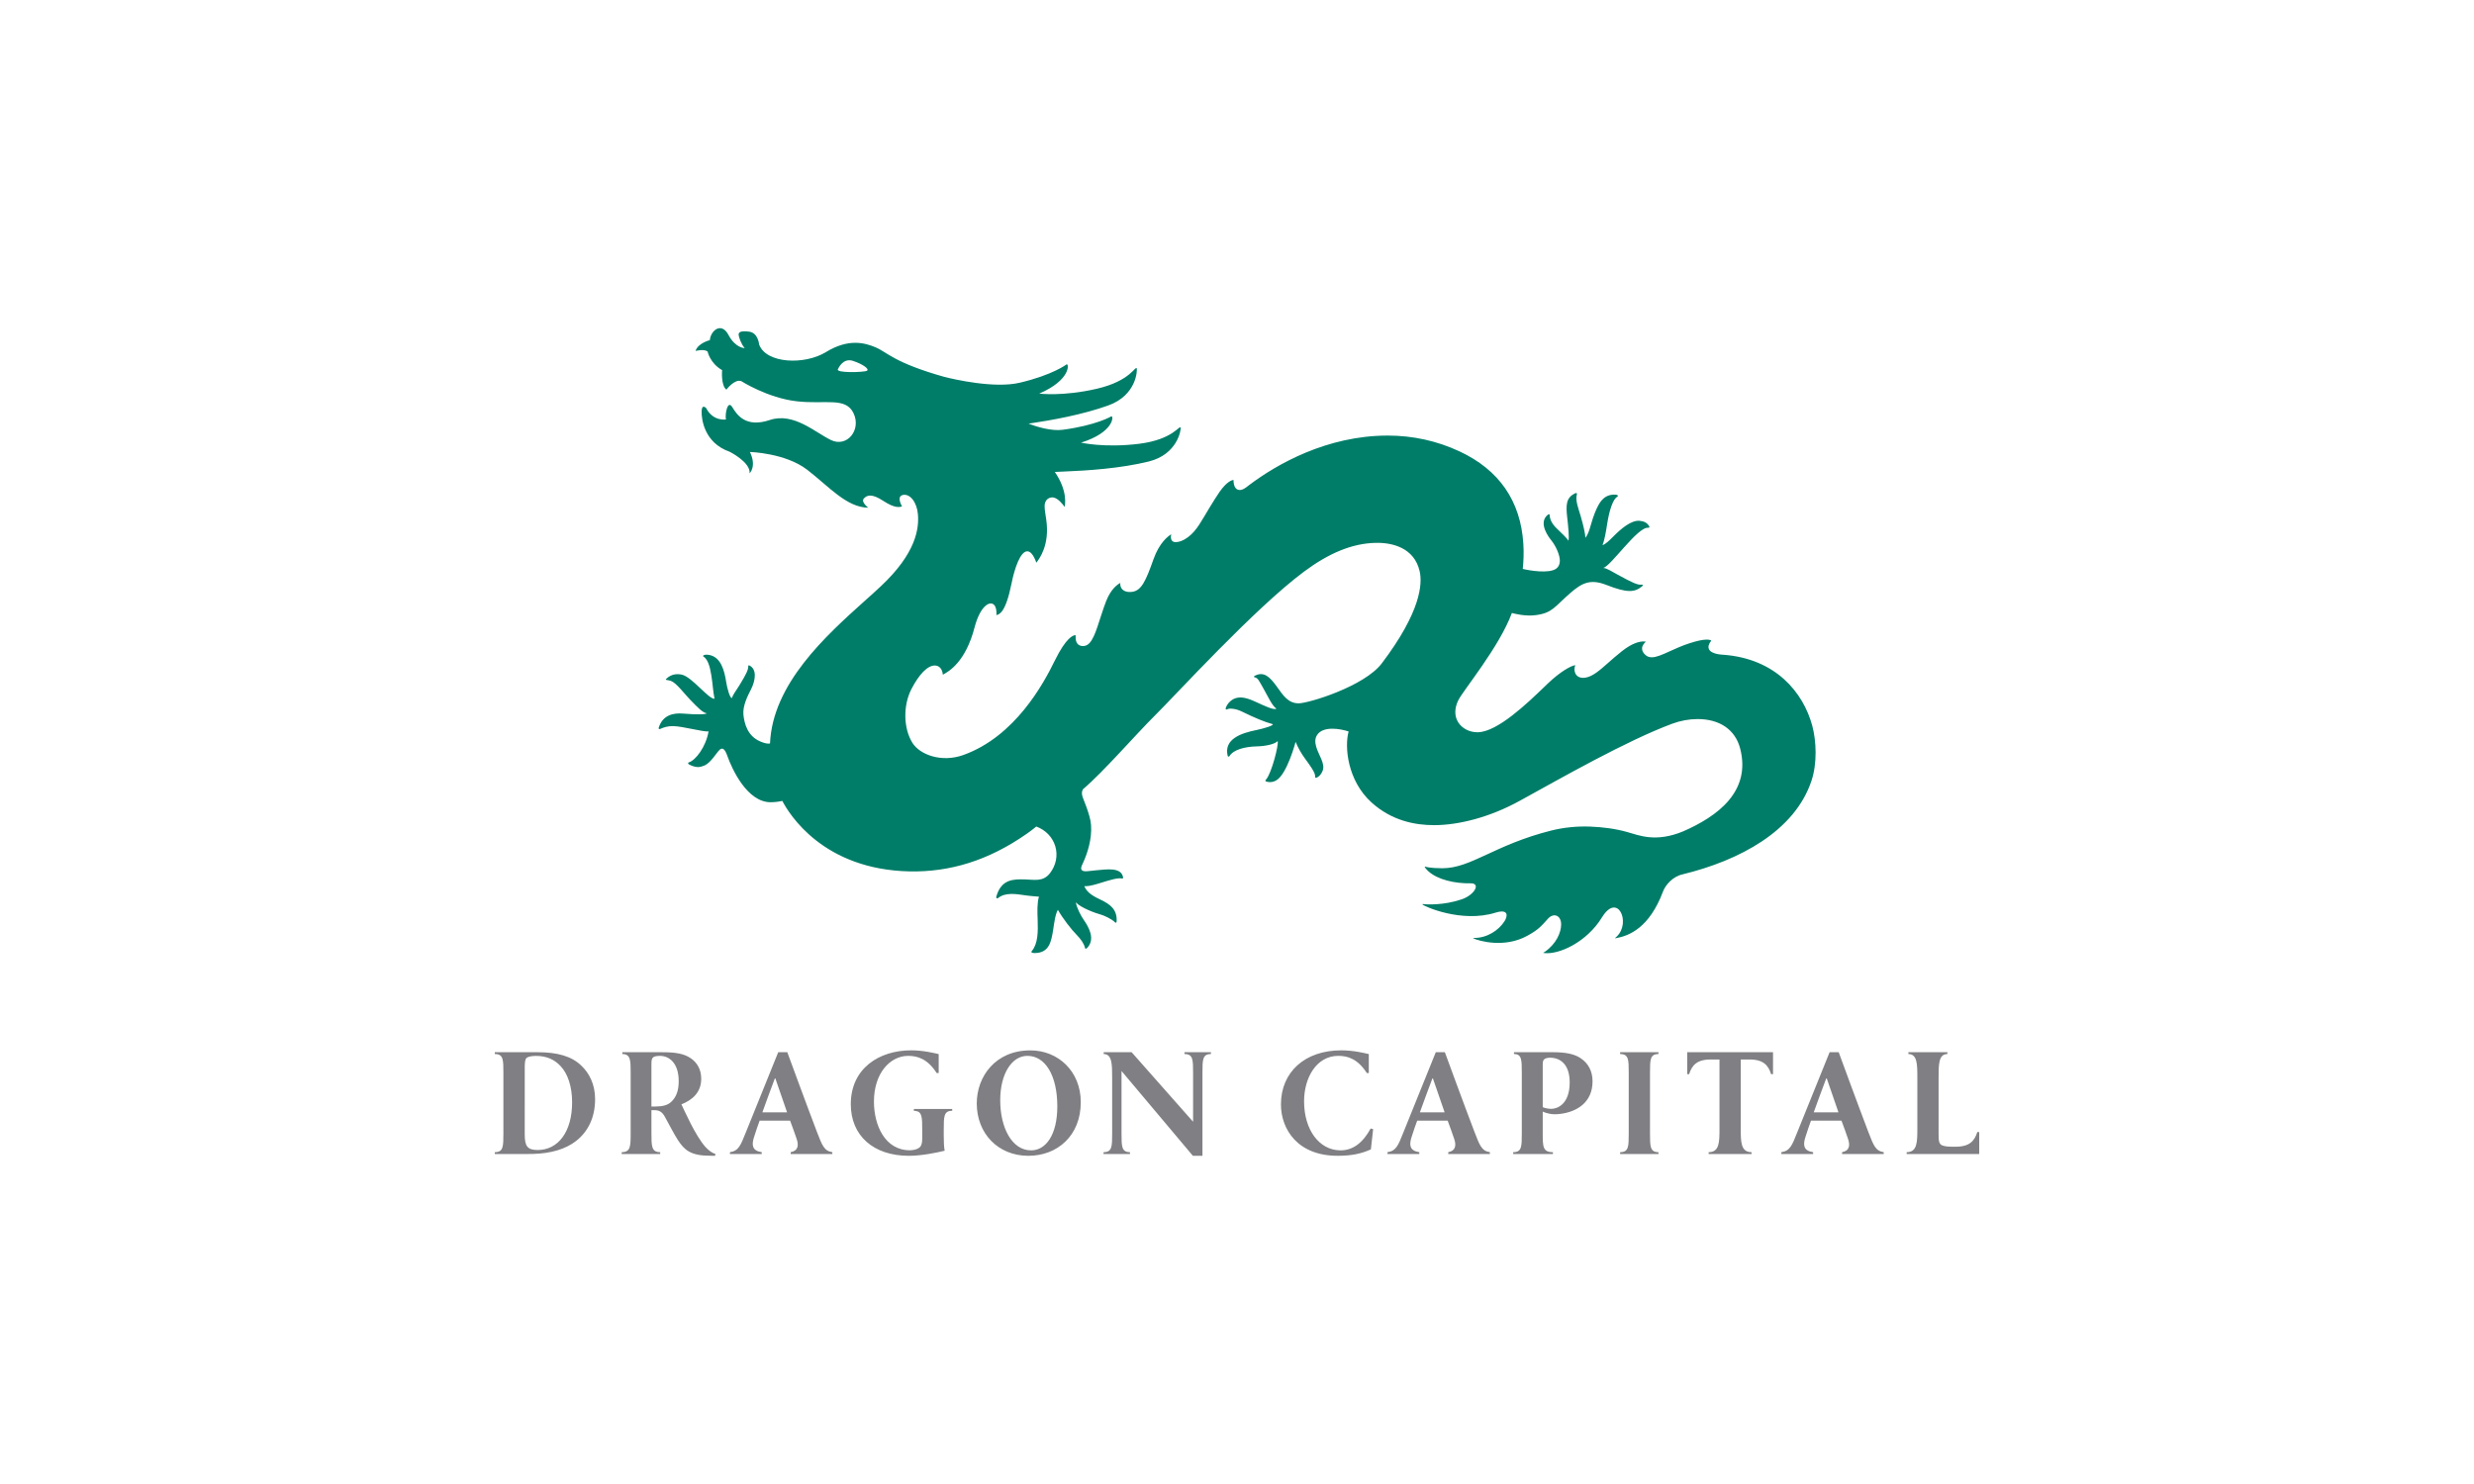 <?xml version="1.0" encoding="utf-8"?>
<svg xmlns="http://www.w3.org/2000/svg" fill="none" height="100%" overflow="visible" preserveAspectRatio="none" style="display: block;" viewBox="0 0 160 96" width="100%">
<g id="Partner Logo Container">
<g id="Partner Logo">
<path clip-rule="evenodd" d="M56.066 23.984C55.889 24.089 53.97 24.147 54.199 23.869C54.199 23.869 54.504 23.128 55.159 23.344C55.815 23.559 56.247 23.881 56.066 23.984ZM117.203 46.943C116.618 44.791 114.84 42.608 111.45 42.355C111.42 42.352 110.682 42.339 110.524 41.996C110.452 41.845 110.502 41.66 110.67 41.444C110.648 41.421 110.577 41.375 110.382 41.375C110.119 41.375 109.737 41.457 109.241 41.62C108.773 41.774 108.363 41.959 108 42.125C107.514 42.346 107.132 42.52 106.823 42.52C106.658 42.52 106.524 42.471 106.412 42.366C106.257 42.227 106.184 42.079 106.197 41.924C106.212 41.73 106.359 41.583 106.446 41.509C106.409 41.501 106.359 41.495 106.292 41.495C106.02 41.495 105.556 41.603 104.903 42.118C104.572 42.379 104.277 42.638 104.019 42.866C103.443 43.376 102.987 43.778 102.503 43.842C102.207 43.882 101.979 43.776 101.876 43.55C101.804 43.389 101.811 43.179 101.88 43.03C101.596 43.063 100.907 43.448 100.097 44.22L99.885 44.425C98.76 45.507 96.876 47.316 95.607 47.368C95.587 47.369 95.566 47.369 95.543 47.369C95.028 47.369 94.551 47.119 94.303 46.721C94.055 46.323 94.059 45.816 94.311 45.3C94.632 44.649 96.959 41.866 97.777 39.654C97.93 39.696 98.642 39.885 99.332 39.792C100.414 39.647 100.534 39.247 101.562 38.359C102.289 37.729 102.836 37.428 103.88 37.836C105.255 38.378 105.723 38.315 106.192 37.935C106.225 37.906 106.251 37.882 106.241 37.853C106.229 37.821 106.187 37.816 106.17 37.819C105.921 37.858 105.583 37.704 104.593 37.161C104.314 37.008 103.91 36.748 103.692 36.741C104.211 36.586 105.913 34.07 106.59 34.141C106.626 34.144 106.65 34.135 106.665 34.113C106.668 34.103 106.68 34.081 106.662 34.05C106.529 33.817 106.329 33.719 106.04 33.691C105.492 33.641 104.839 34.197 104.318 34.725C104.103 34.938 103.834 35.218 103.636 35.261C103.775 34.929 103.863 34.392 103.941 33.884C104.082 32.986 104.325 32.268 104.6 32.133C104.623 32.125 104.632 32.098 104.63 32.084C104.63 32.079 104.64 32.011 104.504 32.001C103.678 31.939 103.348 32.575 103.03 33.484C102.881 33.911 102.771 34.505 102.53 34.79C102.536 34.594 102.411 34.013 102.222 33.371C102.074 32.866 101.87 32.369 101.979 31.992C101.981 31.978 101.997 31.93 101.962 31.904C101.953 31.895 101.929 31.882 101.892 31.902C101.264 32.182 101.268 32.682 101.357 33.489C101.406 33.913 101.51 34.859 101.426 34.977C101.35 34.817 101.019 34.521 100.659 34.166C100.369 33.882 100.243 33.61 100.223 33.353C100.218 33.322 100.227 33.288 100.195 33.27C100.163 33.252 100.137 33.275 100.108 33.297C99.599 33.689 99.865 34.389 100.342 34.976C100.653 35.363 100.891 35.957 100.88 36.289C100.875 36.508 100.794 36.677 100.642 36.787C100.175 37.124 98.894 36.906 98.481 36.802C98.533 36.301 98.556 35.754 98.519 35.185C98.347 32.41 96.952 30.39 94.379 29.194C92.93 28.519 91.371 28.177 89.75 28.177C85.794 28.177 82.558 30.047 80.81 31.361C80.607 31.511 80.409 31.698 80.179 31.698C80.066 31.698 79.964 31.65 79.899 31.558C79.818 31.449 79.776 31.278 79.773 31.048C79.679 31.055 79.356 31.134 78.878 31.811C78.685 32.086 78.462 32.453 78.223 32.84C77.723 33.656 77.412 34.315 76.83 34.75C76.5 34.995 76.234 35.07 76.034 35.07C75.925 35.07 75.844 35.036 75.788 34.967C75.723 34.881 75.707 34.747 75.745 34.565C75.547 34.681 74.984 35.096 74.601 36.173C74.107 37.566 73.828 38.188 73.244 38.282C72.933 38.331 72.681 38.257 72.546 38.082C72.47 37.979 72.437 37.847 72.455 37.711C72.293 37.792 71.853 38.075 71.533 38.897C71.425 39.173 71.32 39.487 71.211 39.821C70.9 40.767 70.656 41.691 70.15 41.782C69.868 41.831 69.692 41.705 69.619 41.54C69.563 41.41 69.559 41.248 69.559 41.088H69.55C69.423 41.088 68.962 41.208 68.211 42.745C67.475 44.252 65.64 47.638 62.31 48.839C60.889 49.352 59.488 48.819 59.011 48.059C58.421 47.111 58.4 45.645 58.938 44.587C59.439 43.611 59.992 43.051 60.454 43.051C60.745 43.051 60.947 43.282 60.976 43.647C60.988 43.641 61 43.634 61.012 43.627C61.367 43.429 62.449 42.827 63.033 40.567C63.385 39.227 64.012 38.823 64.299 39.139C64.411 39.263 64.462 39.493 64.441 39.79C64.444 39.788 64.449 39.788 64.454 39.787C64.629 39.74 65.039 39.633 65.416 37.756C65.617 36.745 65.993 35.664 66.437 35.664C66.651 35.664 66.851 35.914 67.023 36.401C67.21 36.154 67.897 35.278 67.666 33.632C67.585 33.062 67.511 32.766 67.592 32.514C67.689 32.216 67.975 32.149 68.138 32.185C68.439 32.252 68.691 32.577 68.856 32.791C68.877 32.644 69.063 31.766 68.219 30.53C68.391 30.522 68.566 30.512 68.766 30.506C70.329 30.445 72.463 30.304 74.283 29.857C76.178 29.39 76.386 27.768 76.356 27.667C76.294 27.454 75.899 28.431 73.66 28.71C71.425 28.986 69.914 28.634 69.914 28.634C72.049 27.968 72.031 26.893 71.877 26.932C71.877 26.932 70.916 27.511 68.731 27.802C67.99 27.901 67.041 27.605 66.537 27.414C66.537 27.413 66.524 27.407 66.524 27.406C68.04 27.18 70.01 26.827 71.679 26.227C73.521 25.563 73.555 23.93 73.516 23.831C73.431 23.628 73.14 24.637 70.94 25.147C68.751 25.657 67.21 25.462 67.21 25.462C69.26 24.578 69.135 23.513 68.983 23.568C68.983 23.568 68.094 24.254 65.946 24.759C64.311 25.143 61.703 24.541 61.07 24.38C57.822 23.466 57.349 22.77 56.638 22.473C55.905 22.163 54.858 21.891 53.413 22.777C52.032 23.625 49.534 23.526 49.093 22.277C49.093 22.277 49.031 21.534 48.457 21.456C47.881 21.378 47.754 21.5 47.77 21.665C47.786 21.828 47.939 22.267 48.16 22.521C48.16 22.521 47.565 22.524 47.113 21.667C46.66 20.81 45.966 21.368 45.905 22.005C45.905 22.005 45.141 22.191 44.982 22.703C44.982 22.703 45.541 22.553 45.764 22.744C45.764 22.744 45.91 23.491 46.701 23.944C46.701 23.944 46.612 24.931 46.977 25.206C46.977 25.206 47.51 24.498 47.938 24.655C47.938 24.655 49.646 25.744 51.516 25.958C53.382 26.175 54.697 25.653 55.205 26.741C55.711 27.825 54.774 28.954 53.755 28.473C52.739 27.992 51.333 26.655 49.789 27.169C48.253 27.685 47.678 26.867 47.362 26.343C47.048 25.819 46.875 26.825 46.95 27.135C46.95 27.135 46.118 27.279 45.669 26.399C45.669 26.399 45.388 26.104 45.376 26.599C45.362 27.092 45.528 28.643 47.184 29.222C47.184 29.222 48.542 29.896 48.48 30.617C48.48 30.617 48.949 30.175 48.499 29.238C48.499 29.238 50.786 29.299 52.201 30.387C53.612 31.476 54.751 32.827 56.152 32.843C56.152 32.843 55.669 32.48 55.86 32.259C56.051 32.036 56.364 31.902 57.113 32.395C57.863 32.89 58.174 32.814 58.337 32.758C58.337 32.758 57.944 32.108 58.4 32.018C58.854 31.926 59.3 32.49 59.364 33.27C59.44 34.162 59.27 35.769 56.962 37.928C56.66 38.214 56.319 38.517 55.959 38.84C53.411 41.125 49.966 44.232 49.799 48.09C49.771 48.098 49.744 48.105 49.702 48.105C49.564 48.105 49.38 48.058 49.154 47.958C48.349 47.61 48.138 46.816 48.079 46.232C48.024 45.656 48.359 45.006 48.564 44.605C48.87 44.009 48.961 43.287 48.465 43.05C48.459 43.046 48.393 43.002 48.393 43.096C48.393 43.338 48.261 43.6 47.871 44.247C47.657 44.608 47.423 44.893 47.328 45.157C47.202 45.163 47.02 44.492 46.964 44.12C46.852 43.382 46.625 42.526 45.893 42.373C45.541 42.301 45.425 42.425 45.482 42.461C45.763 42.644 45.904 43.062 46.001 43.67C46.102 44.289 46.112 44.734 46.211 45.203C45.836 45.239 44.756 43.797 44.108 43.647C43.869 43.591 43.452 43.556 43.083 43.918C42.992 44.008 43.179 43.973 43.387 44.047C43.742 44.179 44.221 44.832 44.625 45.255C45.121 45.771 45.447 46.108 45.711 46.143C45.624 46.212 45.198 46.245 44.16 46.161C43.558 46.112 42.859 46.245 42.6 47.078C42.595 47.103 42.595 47.126 42.606 47.143C42.622 47.164 42.652 47.172 42.68 47.161C42.939 47.043 43.2 46.966 43.532 46.972C44.177 46.982 45.539 47.375 45.826 47.31C45.652 48.324 44.978 49.201 44.53 49.326C44.499 49.335 44.484 49.408 44.546 49.44C44.608 49.471 44.816 49.608 45.141 49.622C45.26 49.626 45.459 49.567 45.567 49.518C45.989 49.325 46.339 48.685 46.55 48.496C46.733 48.331 46.891 48.479 47.032 48.881C47.349 49.783 48.334 51.896 49.834 51.896C49.974 51.896 50.123 51.886 50.28 51.867C50.397 51.853 50.494 51.831 50.596 51.813C51.034 52.659 53.236 56.26 58.835 56.371C61.418 56.42 63.913 55.678 66.392 53.944C66.78 53.675 67.017 53.467 67.017 53.467C67.62 53.69 68.069 54.151 68.249 54.747C68.422 55.337 68.299 55.968 67.91 56.48C67.46 57.069 66.869 56.901 66.283 56.889C65.55 56.872 64.748 56.857 64.429 58.021C64.411 58.09 64.484 58.148 64.55 58.094C65.001 57.722 65.681 57.823 66.3 57.917C66.575 57.961 67.18 58.005 67.192 58.005C67.066 58.434 67.087 58.98 67.108 59.509C67.136 60.267 67.127 61.053 66.737 61.511C66.724 61.526 66.692 61.566 66.711 61.607C66.728 61.649 66.891 61.653 66.914 61.653C67.865 61.653 67.988 60.896 68.109 60.162C68.168 59.787 68.241 59.146 68.416 58.856C68.713 59.389 69.292 60.138 69.64 60.486C69.879 60.725 70.113 61.053 70.165 61.307C70.167 61.318 70.179 61.366 70.22 61.373C70.249 61.377 70.319 61.312 70.345 61.283C70.824 60.73 70.425 59.991 70.104 59.53C69.89 59.228 69.633 58.709 69.576 58.373C69.914 58.742 70.889 59.084 71.153 59.152C71.385 59.21 71.923 59.457 72.123 59.677C72.157 59.711 72.218 59.681 72.216 59.606C72.262 58.813 71.763 58.486 71.206 58.215C70.767 58.004 70.319 57.786 70.123 57.326C70.15 57.329 70.175 57.329 70.205 57.329C70.483 57.329 70.865 57.212 71.267 57.088C71.738 56.943 72.327 56.758 72.57 56.833C72.617 56.847 72.638 56.787 72.636 56.767C72.525 56.088 71.592 56.236 70.907 56.297C70.473 56.334 70.078 56.432 69.957 56.282C69.857 56.159 69.989 55.944 70.065 55.771C70.326 55.183 70.625 54.291 70.561 53.376C70.535 52.996 70.399 52.598 70.266 52.213C70.084 51.683 69.857 51.38 70.035 51.059C71.364 49.933 73.433 47.532 74.726 46.251C76.022 44.973 81.143 39.349 84.342 36.973C85.938 35.786 87.441 35.15 88.967 35.117C90.058 35.093 91.46 35.438 91.811 36.946C92 37.765 91.895 39.567 89.365 42.911C88.228 44.412 84.614 45.498 83.99 45.498C83.298 45.498 82.977 44.971 82.582 44.424C82.11 43.768 81.743 43.431 81.175 43.703C81.066 43.755 81.09 43.8 81.132 43.812C81.361 43.864 81.393 43.984 81.746 44.604C81.969 44.992 82.273 45.668 82.548 45.843C82.387 45.963 81.732 45.64 81.198 45.397C80.639 45.138 80.239 45.051 79.883 45.175C79.665 45.253 79.388 45.46 79.271 45.805C79.248 45.865 79.296 45.934 79.368 45.886C79.475 45.808 79.899 45.825 80.293 46.02C81.207 46.468 81.83 46.715 82.25 46.826C82.562 46.897 81.626 47.154 81.266 47.224C80.21 47.432 79.152 47.833 79.393 48.883C79.397 48.903 79.409 48.939 79.447 48.945C79.447 48.945 79.49 48.953 79.512 48.915C79.766 48.492 80.507 48.303 81.274 48.284C81.808 48.273 82.429 48.153 82.63 47.943C82.705 48.195 82.236 50.008 81.888 50.417C81.879 50.428 81.825 50.481 81.835 50.514C81.842 50.547 81.963 50.58 81.999 50.584C82.186 50.614 82.367 50.582 82.535 50.484C83.24 50.085 83.788 47.999 83.79 47.993C83.934 48.34 84.147 48.737 84.412 49.092C84.705 49.484 85.085 50.017 85.052 50.224C85.052 50.224 85.042 50.281 85.067 50.302C85.093 50.327 85.13 50.31 85.156 50.3C85.319 50.238 85.467 50.062 85.546 49.843C85.71 49.394 85.277 48.845 85.123 48.312C85.043 48.026 85.027 47.772 85.192 47.53C85.585 46.958 86.656 47.133 87.218 47.319C86.945 48.3 87.135 50.499 88.703 51.914C90.006 53.089 91.498 53.379 92.75 53.379C94.311 53.379 96.339 52.878 98.288 51.803C100.945 50.343 105.183 47.919 108.141 46.819C108.671 46.621 109.241 46.516 109.791 46.516C111.223 46.516 112.223 47.208 112.538 48.411C113.266 51.197 111.084 52.806 108.85 53.782C107.089 54.512 106.003 54.041 105.246 53.827C104.473 53.608 103.661 53.504 102.86 53.473C102.008 53.439 101.151 53.521 100.321 53.728C96.647 54.652 95.147 56.167 93.279 56.167C92.467 56.167 92.179 56.065 92.179 56.065C92.094 56.047 92.167 56.13 92.199 56.173C92.656 56.753 93.654 57.083 94.718 57.136C94.842 57.142 94.963 57.143 95.084 57.141C95.806 57.12 95.355 57.896 94.54 58.175C93.366 58.576 92.237 58.517 92.016 58.481C92 58.478 91.993 58.508 91.993 58.508C92.072 58.618 94.505 59.726 96.715 59.041C97.584 58.773 97.515 59.271 97.289 59.612C96.915 60.181 96.188 60.677 95.328 60.677C95.282 60.677 95.238 60.684 95.309 60.715C95.638 60.86 97.279 61.358 98.774 60.536C99.5 60.138 99.669 59.92 100.144 59.395C100.508 59.037 100.963 59.227 100.963 59.798C100.963 60.326 100.647 61.057 99.909 61.573C99.83 61.63 99.742 61.636 99.872 61.653C100.827 61.767 102.621 60.949 103.607 59.34C104.621 57.692 105.499 59.683 104.561 60.583C104.448 60.694 104.394 60.71 104.526 60.687C105.359 60.539 106.672 60.02 107.552 57.669C107.709 57.25 108.183 56.699 108.821 56.561C112.488 55.666 116.065 53.772 117.154 50.506C117.53 49.372 117.47 47.94 117.203 46.943Z" fill="#007D68" fill-rule="evenodd" id="Vector"/>
<path clip-rule="evenodd" d="M42.396 71.58C42.827 71.58 43.176 71.501 43.402 71.286C43.751 70.97 43.894 70.517 43.894 69.942C43.894 68.745 43.258 68.304 42.684 68.304C42.427 68.304 42.284 68.349 42.222 68.416C42.151 68.484 42.13 68.598 42.13 68.835V71.58H42.396ZM46.247 74.77C46.247 74.77 46.074 74.766 45.941 74.766C44.652 74.766 44.264 74.39 43.842 73.752C43.576 73.336 43.299 72.788 43.002 72.251C42.837 71.948 42.653 71.816 42.325 71.816H42.13V73.295C42.13 74.136 42.13 74.535 42.697 74.535V74.653H40.208V74.535C40.786 74.535 40.786 74.136 40.786 73.295V69.405C40.786 68.595 40.786 68.186 40.248 68.186V68.068H42.827C43.73 68.068 44.243 68.169 44.664 68.452C45.073 68.726 45.35 69.163 45.35 69.789C45.35 70.681 44.756 71.168 44.069 71.441C44.221 71.743 44.965 73.477 45.642 74.218C45.868 74.451 46.042 74.572 46.269 74.653L46.247 74.77ZM66.439 68.304C65.453 68.304 64.687 69.436 64.687 71.178C64.687 72.92 65.425 74.417 66.686 74.417C67.621 74.417 68.379 73.437 68.379 71.573C68.379 69.557 67.592 68.304 66.449 68.304H66.439ZM66.636 67.949C68.428 67.949 69.897 69.294 69.897 71.3C69.897 73.478 68.371 74.769 66.508 74.769C64.539 74.769 63.17 73.316 63.17 71.38C63.17 69.637 64.382 67.949 66.627 67.949H66.636ZM88.805 73.048L88.658 74.354C88.031 74.634 87.43 74.763 86.544 74.768C83.924 74.785 82.842 73.052 82.842 71.441C82.842 69.354 84.388 67.946 86.741 67.946C87.539 67.946 88.261 68.127 88.525 68.189V69.415H88.396C87.82 68.513 87.175 68.303 86.553 68.303C85.126 68.303 84.338 69.739 84.338 71.238C84.338 73.092 85.313 74.386 86.652 74.416C87.51 74.436 88.156 73.901 88.645 73.001L88.805 73.048ZM99.773 71.624C99.896 71.678 100.112 71.731 100.327 71.731C100.696 71.731 101.516 71.454 101.516 70.018C101.516 68.816 100.872 68.423 100.245 68.423C100.051 68.423 99.927 68.475 99.865 68.528C99.793 68.592 99.773 68.698 99.773 68.858V71.624ZM100.44 68.067C101.249 68.067 101.825 68.179 102.234 68.462C102.718 68.787 102.994 69.294 102.994 69.951C102.994 71.32 101.979 71.928 100.892 72.06C100.738 72.08 100.643 72.08 100.547 72.08C100.102 72.08 99.773 71.907 99.773 71.907V73.305C99.773 74.166 99.773 74.535 100.432 74.535V74.653H97.862V74.535C98.419 74.535 98.419 74.166 98.419 73.305V69.425C98.419 68.564 98.419 68.186 97.913 68.186V68.067H100.44ZM104.778 74.653V74.535C105.334 74.535 105.334 74.156 105.334 73.305V69.415C105.334 68.554 105.334 68.186 104.778 68.186V68.067H107.257V68.186C106.71 68.186 106.71 68.554 106.71 69.415V73.305C106.71 74.156 106.71 74.535 107.257 74.535V74.653H104.778ZM34.773 74.394C36.093 74.394 37 73.222 37 71.307C37 70.273 36.714 69.457 36.26 68.972C35.857 68.531 35.333 68.306 34.656 68.306C34.3 68.306 34.103 68.381 34.034 68.456C33.999 68.501 33.976 68.565 33.961 68.648C33.947 68.74 33.941 68.85 33.937 68.971C33.936 68.998 33.936 73.362 33.936 73.362C33.936 74.125 34.084 74.394 34.773 74.394ZM37.609 68.95C38.102 69.416 38.487 70.144 38.487 71.097C38.487 72.332 38.003 73.224 37.255 73.812C36.569 74.347 35.608 74.617 34.48 74.648L34.108 74.653H32.001V74.535C32.556 74.535 32.556 74.156 32.556 73.306V69.416C32.556 68.553 32.556 68.186 32.001 68.186V68.068H34.782C36.025 68.068 36.98 68.321 37.609 68.95ZM92.669 69.759H92.639C92.351 70.498 92.094 71.238 91.827 71.959H93.428L92.669 69.759ZM93.662 74.653V74.535C94.145 74.444 94.197 74.086 94.034 73.639C93.931 73.336 93.777 72.9 93.624 72.494H91.654C91.54 72.808 91.407 73.173 91.283 73.579C91.13 74.065 91.16 74.444 91.79 74.535V74.653H89.732V74.535C90.29 74.454 90.423 74.106 90.761 73.254L92.856 68.067H93.443C93.443 68.067 94.699 71.501 95.347 73.193C95.696 74.096 95.819 74.454 96.355 74.535V74.653H93.662ZM50.143 69.759H50.113C49.826 70.498 49.57 71.238 49.304 71.959H50.903L50.143 69.759ZM51.136 74.653V74.535C51.621 74.444 51.673 74.086 51.509 73.639C51.405 73.336 51.252 72.9 51.098 72.494H49.128C49.015 72.808 48.882 73.173 48.759 73.579C48.605 74.065 48.637 74.444 49.264 74.535V74.653H47.207V74.535C47.763 74.454 47.896 74.106 48.235 73.254L50.33 68.067H50.917C50.917 68.067 52.175 71.501 52.822 73.193C53.171 74.096 53.294 74.454 53.83 74.535V74.653H51.136ZM118.14 69.759H118.109C117.821 70.498 117.564 71.238 117.298 71.959H118.898L118.14 69.759ZM119.132 74.653V74.535C119.616 74.444 119.668 74.086 119.504 73.639C119.401 73.336 119.248 72.9 119.093 72.494H117.122C117.01 72.808 116.877 73.173 116.754 73.579C116.6 74.065 116.631 74.444 117.259 74.535V74.653H115.204V74.535C115.76 74.454 115.894 74.106 116.231 73.254L118.326 68.067H118.914C118.914 68.067 120.17 71.501 120.818 73.193C121.167 74.096 121.29 74.454 121.826 74.535V74.653H119.132ZM126.39 74.179C127.37 74.206 127.693 73.812 127.876 73.234H128.001V74.652H123.309V74.535C123.999 74.535 123.999 73.865 123.999 73.004V69.725C123.999 68.854 123.999 68.186 123.421 68.186V68.067H125.942V68.186C125.374 68.186 125.374 68.854 125.374 69.725V73.386C125.374 73.862 125.416 74.01 125.62 74.1C125.804 74.172 126.072 74.181 126.39 74.181V74.179ZM76.603 68.068H78.313V68.186C77.766 68.186 77.766 68.553 77.766 69.416V74.771H77.148L72.532 69.283V73.306C72.532 74.156 72.532 74.535 73.079 74.535V74.653H71.369V74.535C71.926 74.535 71.926 74.156 71.926 73.306V69.718C71.926 68.868 71.926 68.186 71.379 68.186V68.068H73.186L77.16 72.565V69.416C77.16 68.553 77.16 68.186 76.603 68.186V68.068ZM59.102 71.739H61.582V71.857C61.035 71.857 61.035 72.224 61.035 73.086V73.478C61.035 73.852 61.045 74.177 61.094 74.441C60.504 74.583 59.574 74.769 58.776 74.769C56.49 74.769 55.023 73.468 55.023 71.431C55.023 69.121 56.846 67.946 58.924 67.946C59.721 67.946 60.441 68.128 60.708 68.19V69.416H60.577C60.002 68.513 59.357 68.304 58.736 68.304C57.555 68.304 56.52 69.436 56.52 71.259C56.52 72.788 57.228 74.411 58.843 74.411C59.039 74.411 59.289 74.359 59.416 74.267C59.563 74.177 59.642 74.005 59.642 73.7V73.086C59.642 72.294 59.636 71.924 59.222 71.868C59.184 71.863 59.148 71.857 59.102 71.857V71.739ZM109.117 68.066H114.666V69.485H114.542C114.357 68.907 114.035 68.513 113.056 68.54H112.579V73.004C112.579 73.865 112.579 74.535 113.279 74.535V74.653H110.503V74.535C111.204 74.535 111.204 73.865 111.204 73.004V68.54H110.729C109.748 68.513 109.426 68.907 109.241 69.485H109.117V68.066Z" fill="#807F83" fill-rule="evenodd" id="Vector_2"/>
</g>
</g>
</svg>